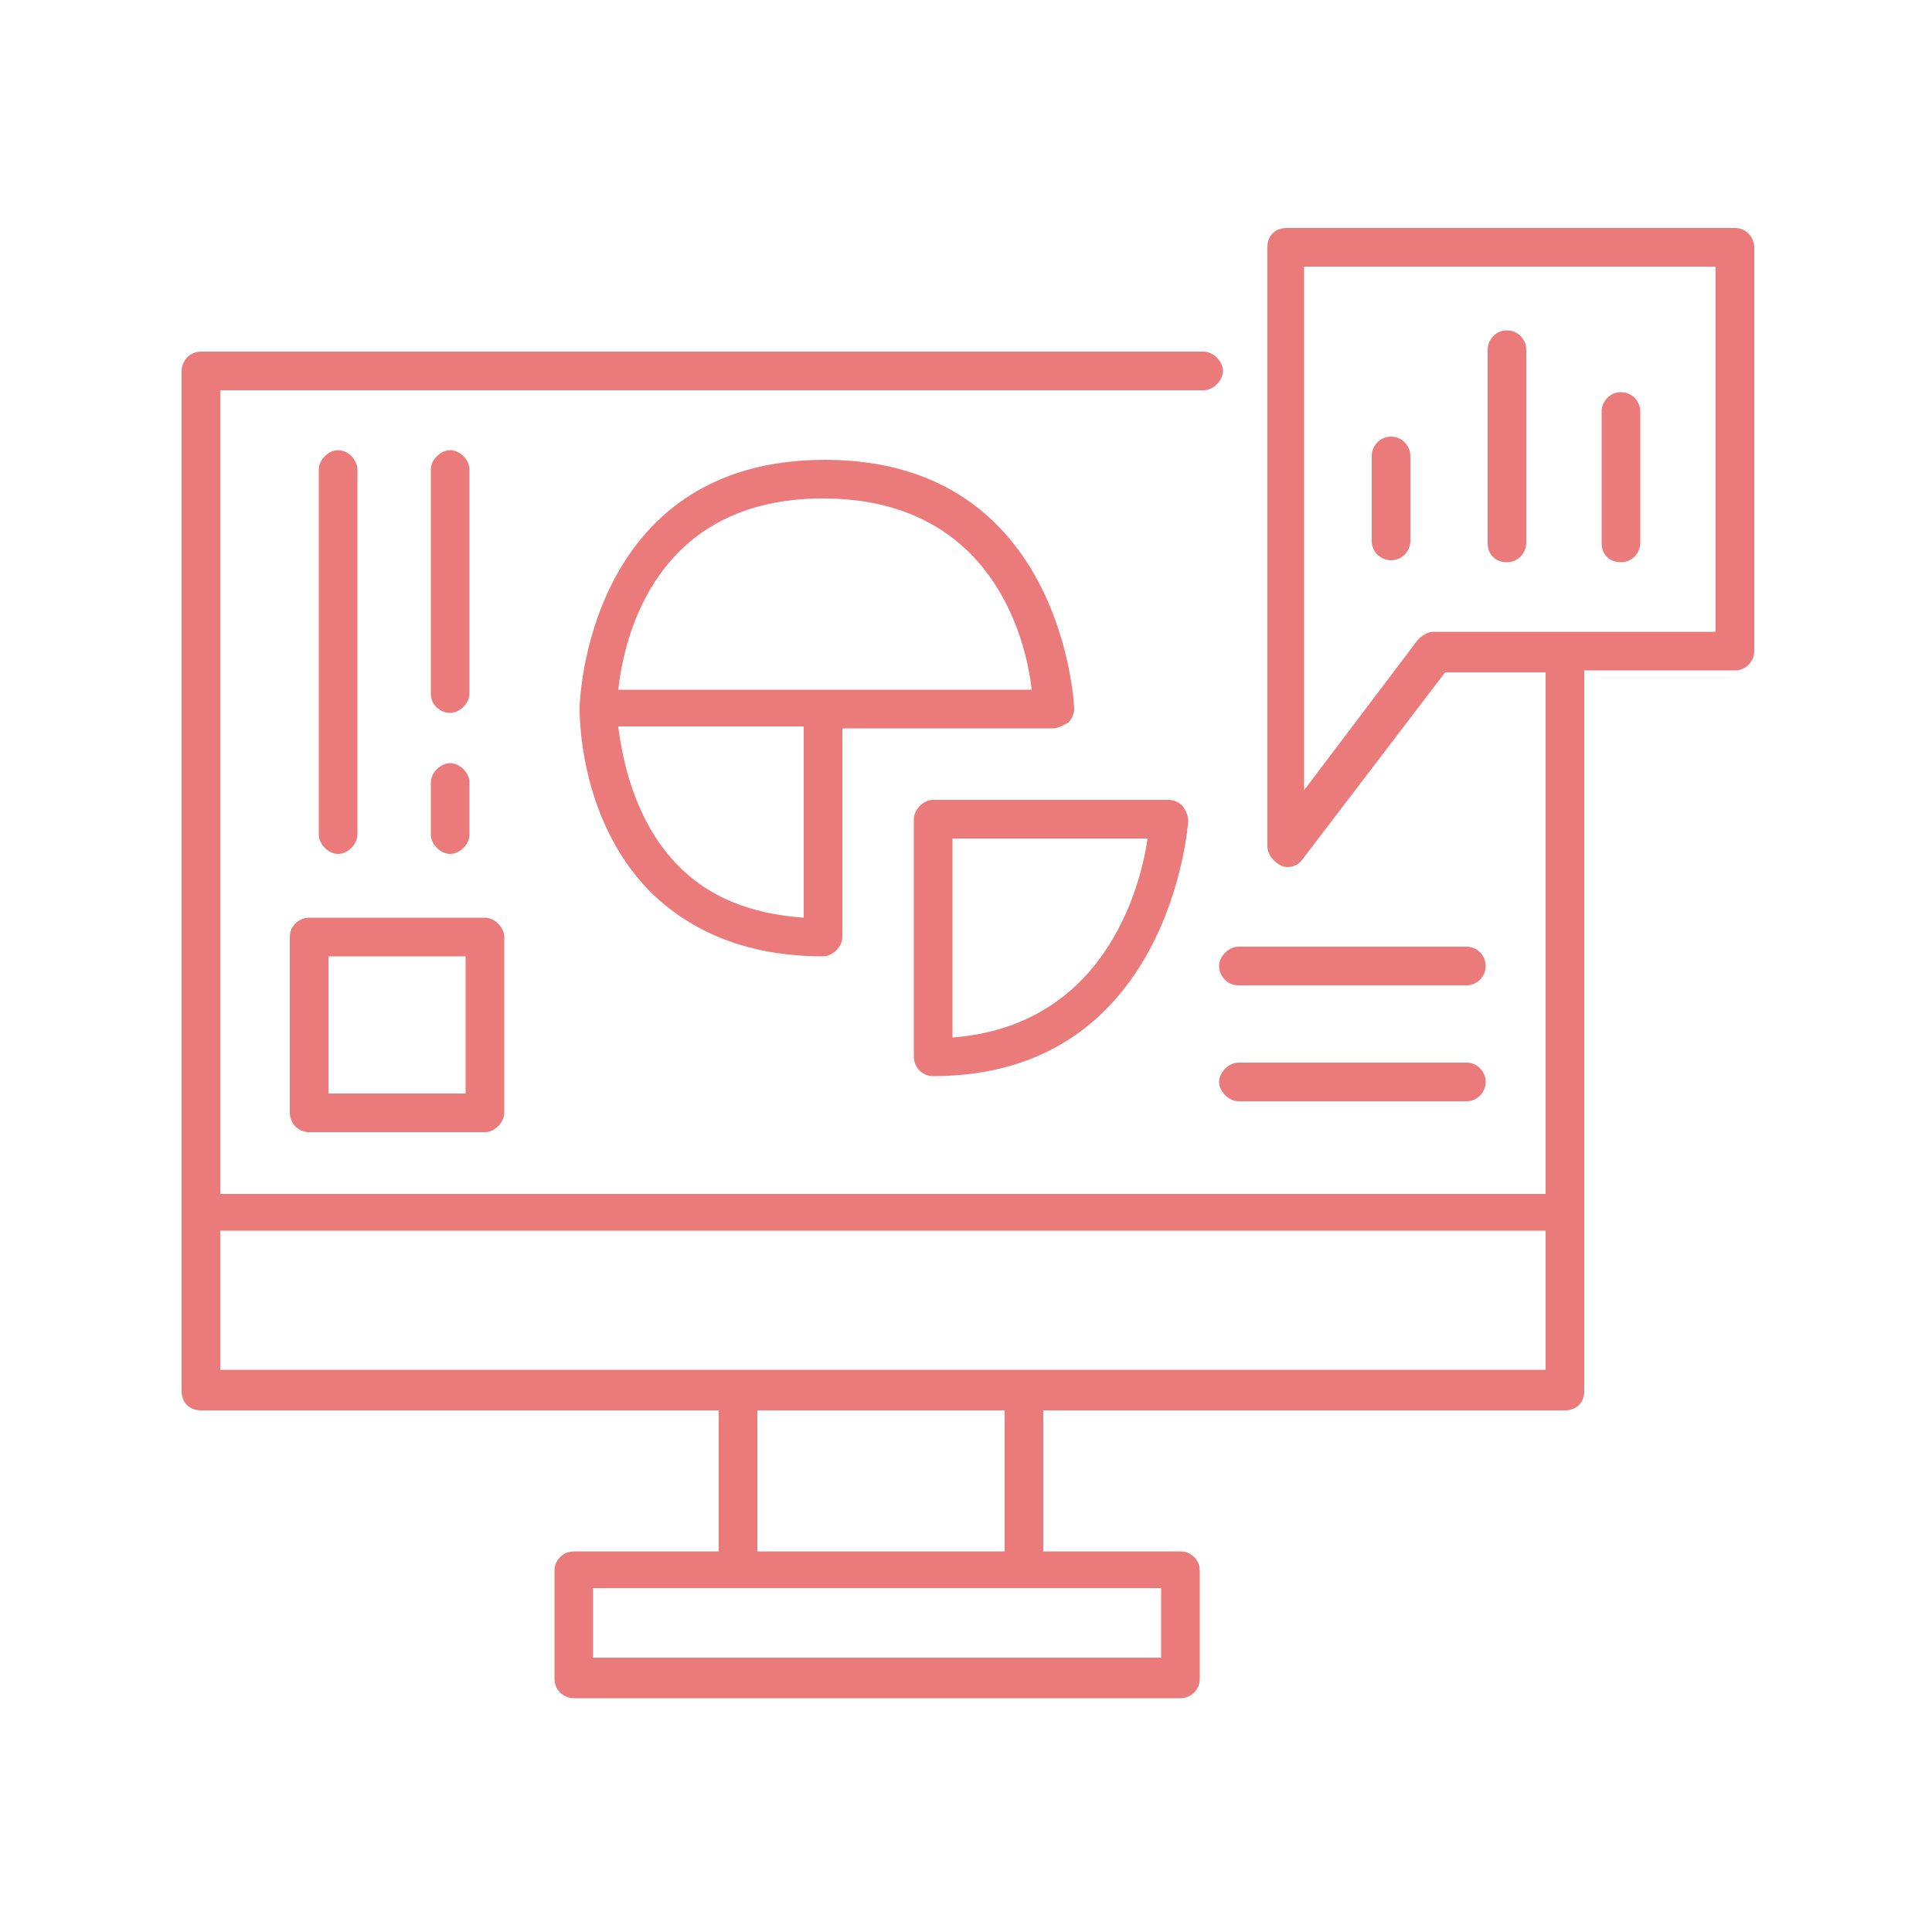 <?xml version="1.0" encoding="utf-8"?>
<!-- Generator: Adobe Illustrator 26.2.1, SVG Export Plug-In . SVG Version: 6.00 Build 0)  -->
<svg version="1.1" id="Reporting_Icon" xmlns="http://www.w3.org/2000/svg" xmlns:xlink="http://www.w3.org/1999/xlink" x="0px"
	 y="0px" viewBox="0 0 100 100" style="enable-background:new 0 0 100 100;" xml:space="preserve">
<style type="text/css">
	.st0{fill:#EB7A7B;}
</style>
<path class="st0" d="M15,48.5v9.1c0,0.5,0.4,1,1,1h9.1c0.5,0,1-0.5,1-1v-9.1c0-0.5-0.5-1-1-1H16C15.5,47.5,15,47.9,15,48.5z
	 M17,49.5h7.1v7.1H17C17,56.6,17,49.5,17,49.5z"/>
<path class="st0" d="M18.5,43.2V24.3c0-0.5-0.5-1-1-1s-1,0.5-1,1v18.9c0,0.5,0.5,1,1,1S18.5,43.7,18.5,43.2z"/>
<path class="st0" d="M23.3,36.9c0.5,0,1-0.5,1-1V24.3c0-0.5-0.5-1-1-1s-1,0.5-1,1v11.6C22.3,36.5,22.8,36.9,23.3,36.9z"/>
<path class="st0" d="M64.1,51h11.8c0.6,0,1-0.5,1-1s-0.4-1-1-1H64.1c-0.5,0-1,0.5-1,1S63.5,51,64.1,51z"/>
<path class="st0" d="M75.9,55H64.1c-0.5,0-1,0.5-1,1s0.5,1,1,1h11.8c0.6,0,1-0.5,1-1S76.5,55,75.9,55z"/>
<path class="st0" d="M72,29c0.6,0,1-0.5,1-1v-4.4c0-0.5-0.4-1-1-1s-1,0.5-1,1V28C71,28.6,71.5,29,72,29z"/>
<path class="st0" d="M83.9,29.1c0.6,0,1-0.5,1-1v-6.8c0-0.5-0.4-1-1-1s-1,0.5-1,1v6.8C82.9,28.7,83.3,29.1,83.9,29.1z"/>
<path class="st0" d="M78,29.1c0.6,0,1-0.5,1-1v-10c0-0.5-0.4-1-1-1s-1,0.5-1,1v10C77,28.7,77.4,29.1,78,29.1z"/>
<path class="st0" d="M22.3,43.2c0,0.5,0.5,1,1,1s1-0.5,1-1v-2.7c0-0.5-0.5-1-1-1s-1,0.5-1,1V43.2z"/>
<path class="st0" d="M89.8,11.8H66.6c-0.6,0-1,0.4-1,1v31c0,0.4,0.3,0.8,0.7,1s0.9,0,1.1-0.3l7.4-9.7H80v27H11.4V20.2h50.9
	c0.5,0,1-0.5,1-1s-0.5-1-1-1H10.4c-0.6,0-1,0.5-1,1v52.8c0,0.6,0.4,1,1,1h26.8v7.3h-7.5c-0.5,0-1,0.4-1,1v5.6c0,0.6,0.5,1,1,1h31.4
	c0.5,0,1-0.4,1-1v-5.6c0-0.6-0.5-1-1-1h-7.1v-7.3H81c0.6,0,1-0.4,1-1V34.7h7.8c0.6,0,1-0.5,1-1V12.8C90.8,12.3,90.4,11.8,89.8,11.8z
	 M60.1,82.2v3.6H30.7v-3.6H60.1z M39.2,80.2V73h12.8v7.3H39.2z M80,70.9H11.4v-7.2H80L80,70.9L80,70.9z M88.8,32.7H74.2
	c-0.3,0-0.6,0.2-0.8,0.4l-5.9,7.8V13.8h21.3L88.8,32.7L88.8,32.7z"/>
<path class="st0" d="M55.3,37.4c0.2-0.2,0.3-0.5,0.3-0.7c0-0.1-0.5-12.9-12.9-12.9S30,36.5,30,36.6c0,0.2-0.1,5.7,3.6,9.5
	c2.2,2.2,5.2,3.4,9,3.4c0.5,0,1-0.5,1-1V37.7h10.9C54.8,37.7,55.1,37.5,55.3,37.4L55.3,37.4z M41.6,47.5c-2.8-0.2-5-1.1-6.6-2.8
	c-2.2-2.3-2.8-5.5-3-7.1l9.6,0C41.6,37.7,41.6,47.5,41.6,47.5z M42.6,35.7L42.6,35.7l-10.6,0c0.3-2.7,1.9-9.9,10.6-9.9
	s10.5,7.2,10.8,9.9H42.6L42.6,35.7z"/>
<path class="st0" d="M48.3,55.7c12.3,0,13.2-13.1,13.2-13.2c0-0.3-0.1-0.5-0.3-0.8c-0.2-0.2-0.5-0.3-0.7-0.3H48.3c-0.5,0-1,0.5-1,1
	v12.3C47.3,55.2,47.7,55.7,48.3,55.7L48.3,55.7z M49.3,43.4h10.1c-0.4,2.7-2.3,9.7-10.1,10.3V43.4z"/>
</svg>
